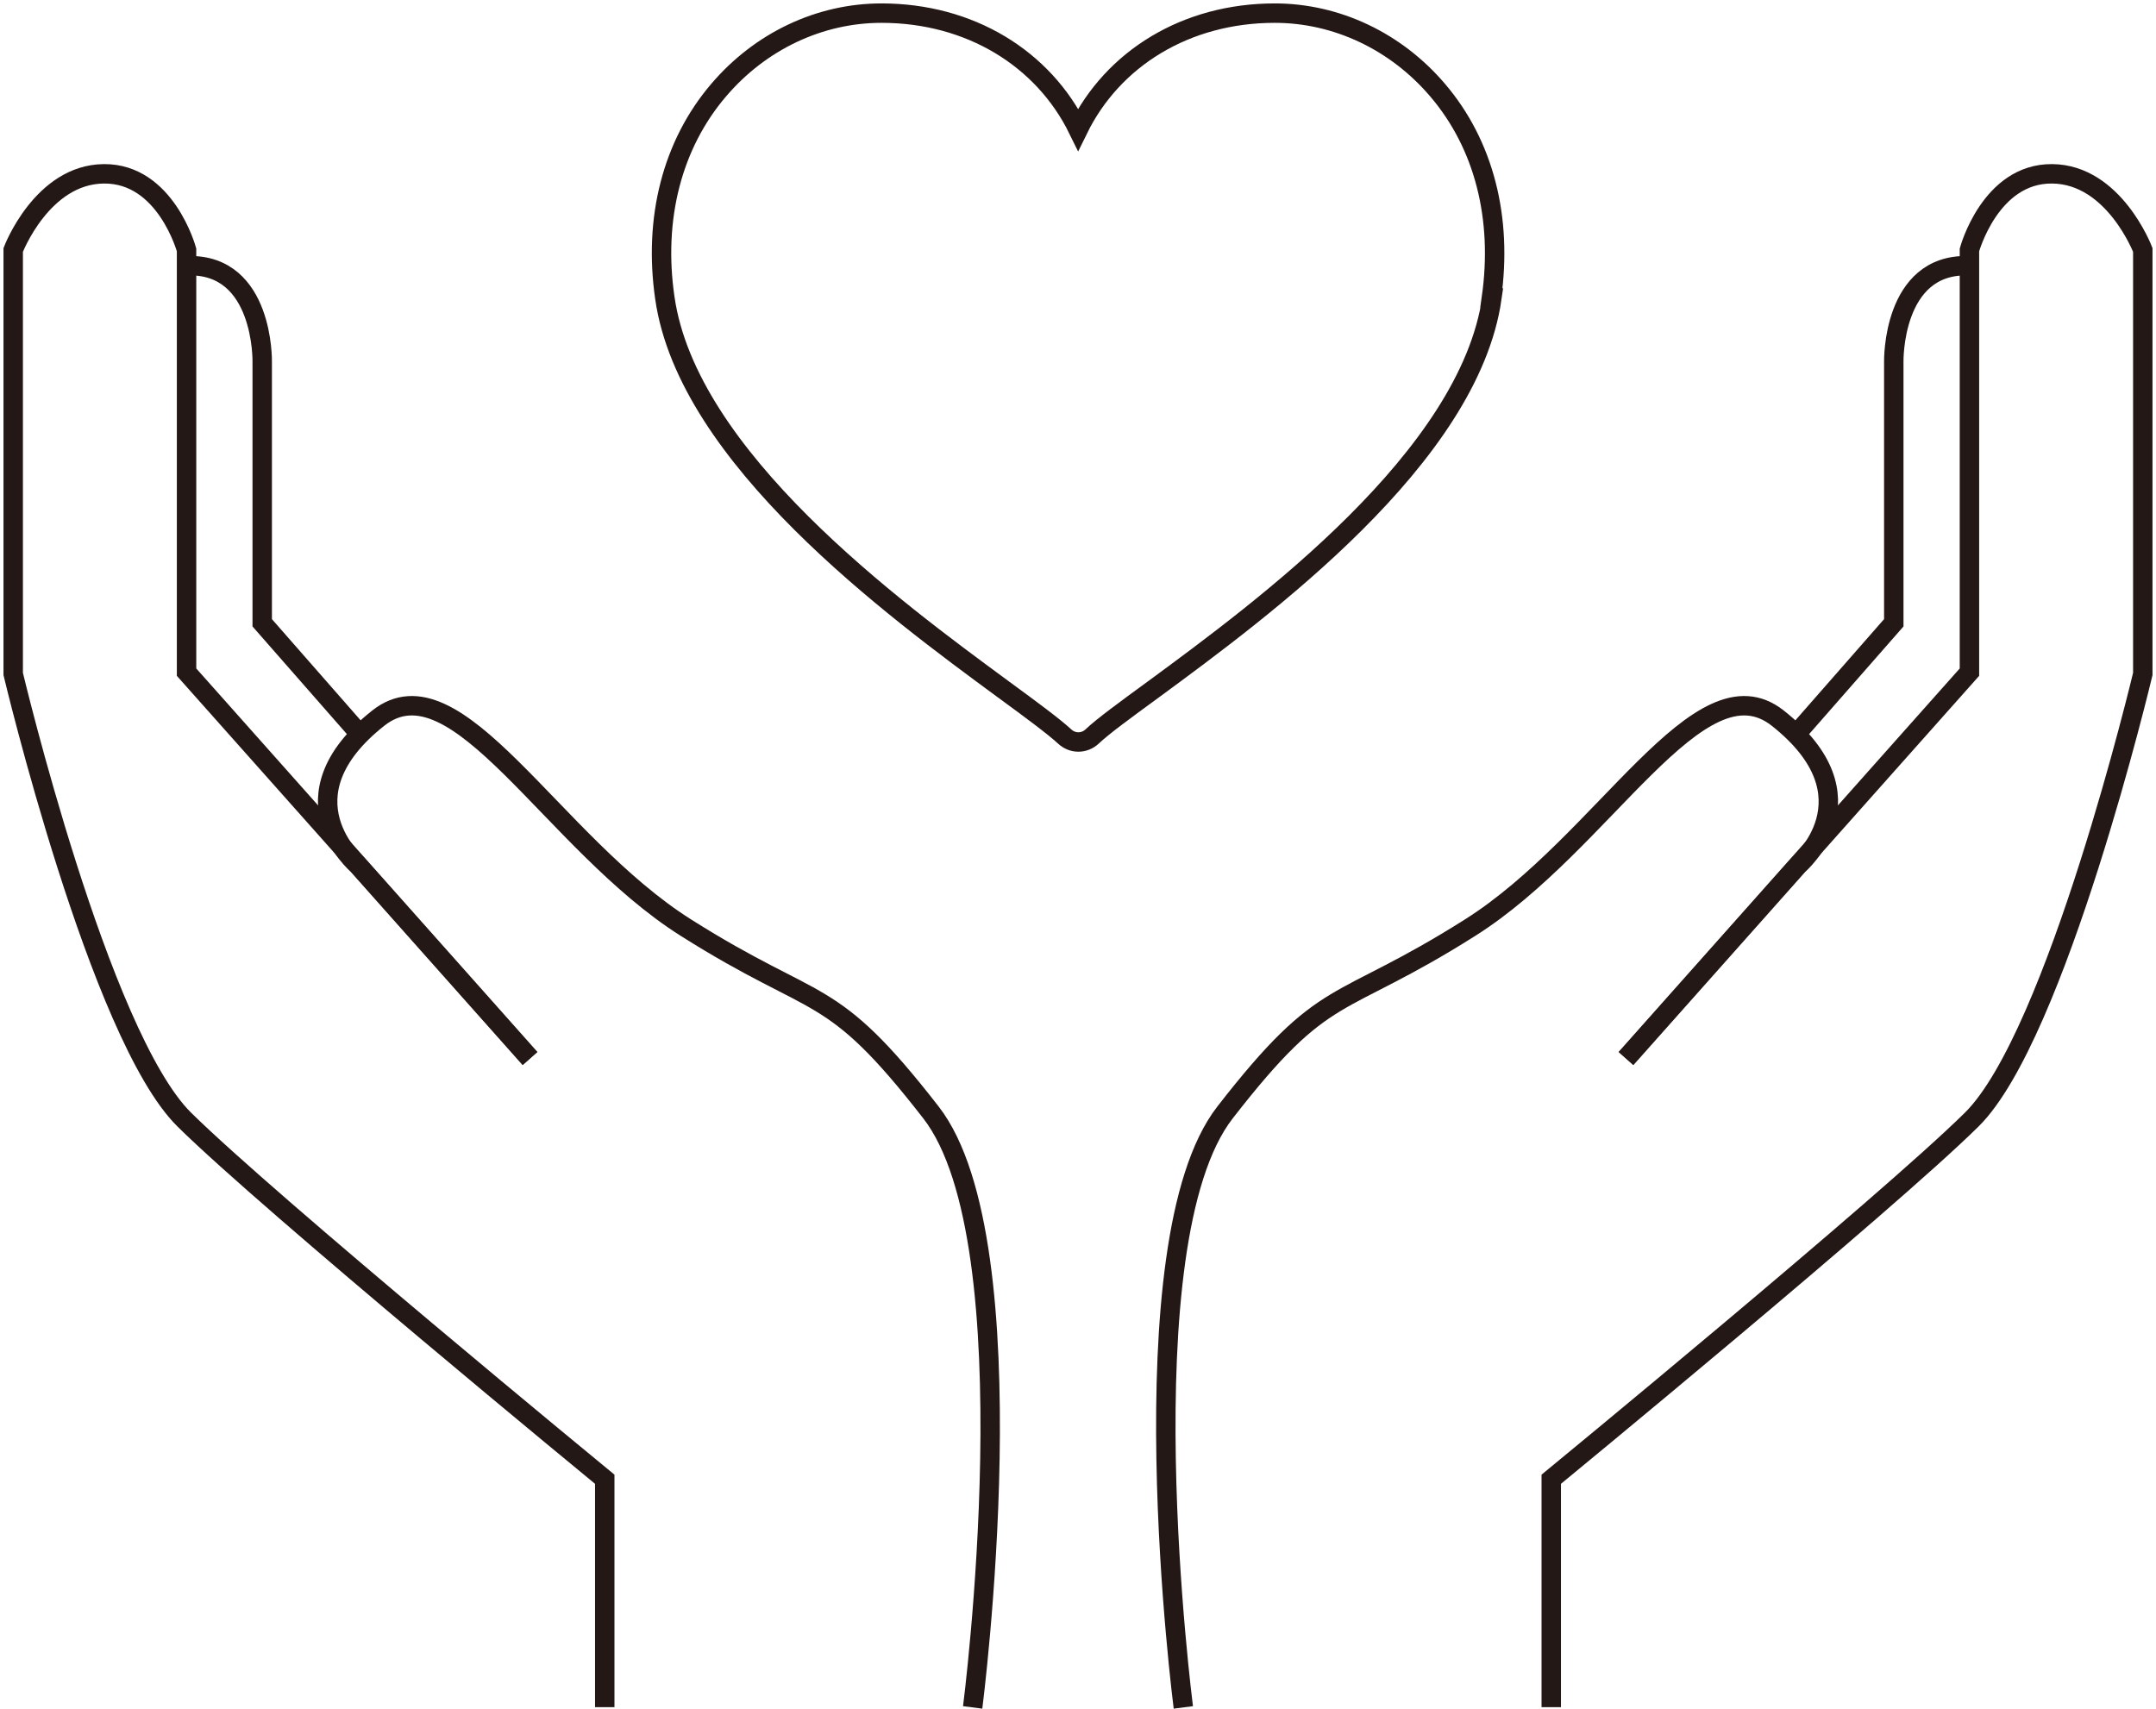 <svg width="111" height="88" viewBox="0 0 111 88" fill="none" xmlns="http://www.w3.org/2000/svg">
<g clip-path="url(#clip0_7_1774)">
<path d="M76.784 15.345C77.371 11.221 76.397 7.436 74.022 4.651C71.875 2.123 68.806 0.676 65.632 0.676C61.056 0.676 57.294 3.015 55.507 6.665C53.719 3.015 49.944 0.676 45.382 0.676C42.194 0.676 39.139 2.123 36.991 4.651C34.617 7.436 33.63 11.235 34.23 15.345C35.404 23.551 45.982 31.325 51.665 35.503C53.105 36.557 54.239 37.396 54.813 37.923C55.013 38.112 55.267 38.207 55.52 38.207C55.773 38.207 56.027 38.112 56.227 37.923C56.801 37.382 57.934 36.557 59.375 35.503C65.058 31.325 75.636 23.538 76.81 15.345H76.784Z" stroke="#231815" stroke-miterlimit="10"/>
<path d="M60.923 87.919C60.923 87.919 57.841 64.016 63.07 57.283C68.299 50.55 68.78 52.132 75.69 47.765C82.6 43.398 87.482 33.786 91.524 36.977C96.686 41.059 92.591 44.534 92.591 44.534L83.72 54.512" stroke="#231815" stroke-miterlimit="10"/>
<path d="M83.707 54.498L101.395 34.611V12.871C101.395 12.871 102.463 8.923 105.651 8.95C108.839 8.977 110.32 12.871 110.32 12.871V34.705C110.32 34.705 105.891 53.322 101.515 57.648C97.14 61.974 79.865 76.17 79.865 76.17V87.905" stroke="#231815" stroke-miterlimit="10"/>
<path d="M92.191 38.126L97.5 32.069V18.617C97.5 18.617 97.407 13.587 101.315 13.682" stroke="#231815" stroke-miterlimit="10"/>
<path d="M50.077 87.919C50.077 87.919 53.159 64.016 47.93 57.283C42.7 50.55 42.22 52.132 35.31 47.765C28.4 43.398 23.518 33.786 19.476 36.977C14.314 41.059 18.409 44.534 18.409 44.534L27.28 54.512" stroke="#231815" stroke-miterlimit="10"/>
<path d="M27.293 54.498L9.605 34.611V12.871C9.605 12.871 8.537 8.923 5.349 8.95C2.161 8.977 0.68 12.871 0.68 12.871V34.705C0.68 34.705 5.109 53.322 9.485 57.648C13.86 61.974 31.135 76.17 31.135 76.17V87.905" stroke="#231815" stroke-miterlimit="10"/>
<path d="M18.809 38.126L13.5 32.069V18.617C13.5 18.617 13.593 13.587 9.685 13.682" stroke="#231815" stroke-miterlimit="10"/>
</g>
<defs>
<clipPath id="clip0_7_1774">
<rect width="111" height="88" fill="white"/>
</clipPath>
</defs>
</svg>
